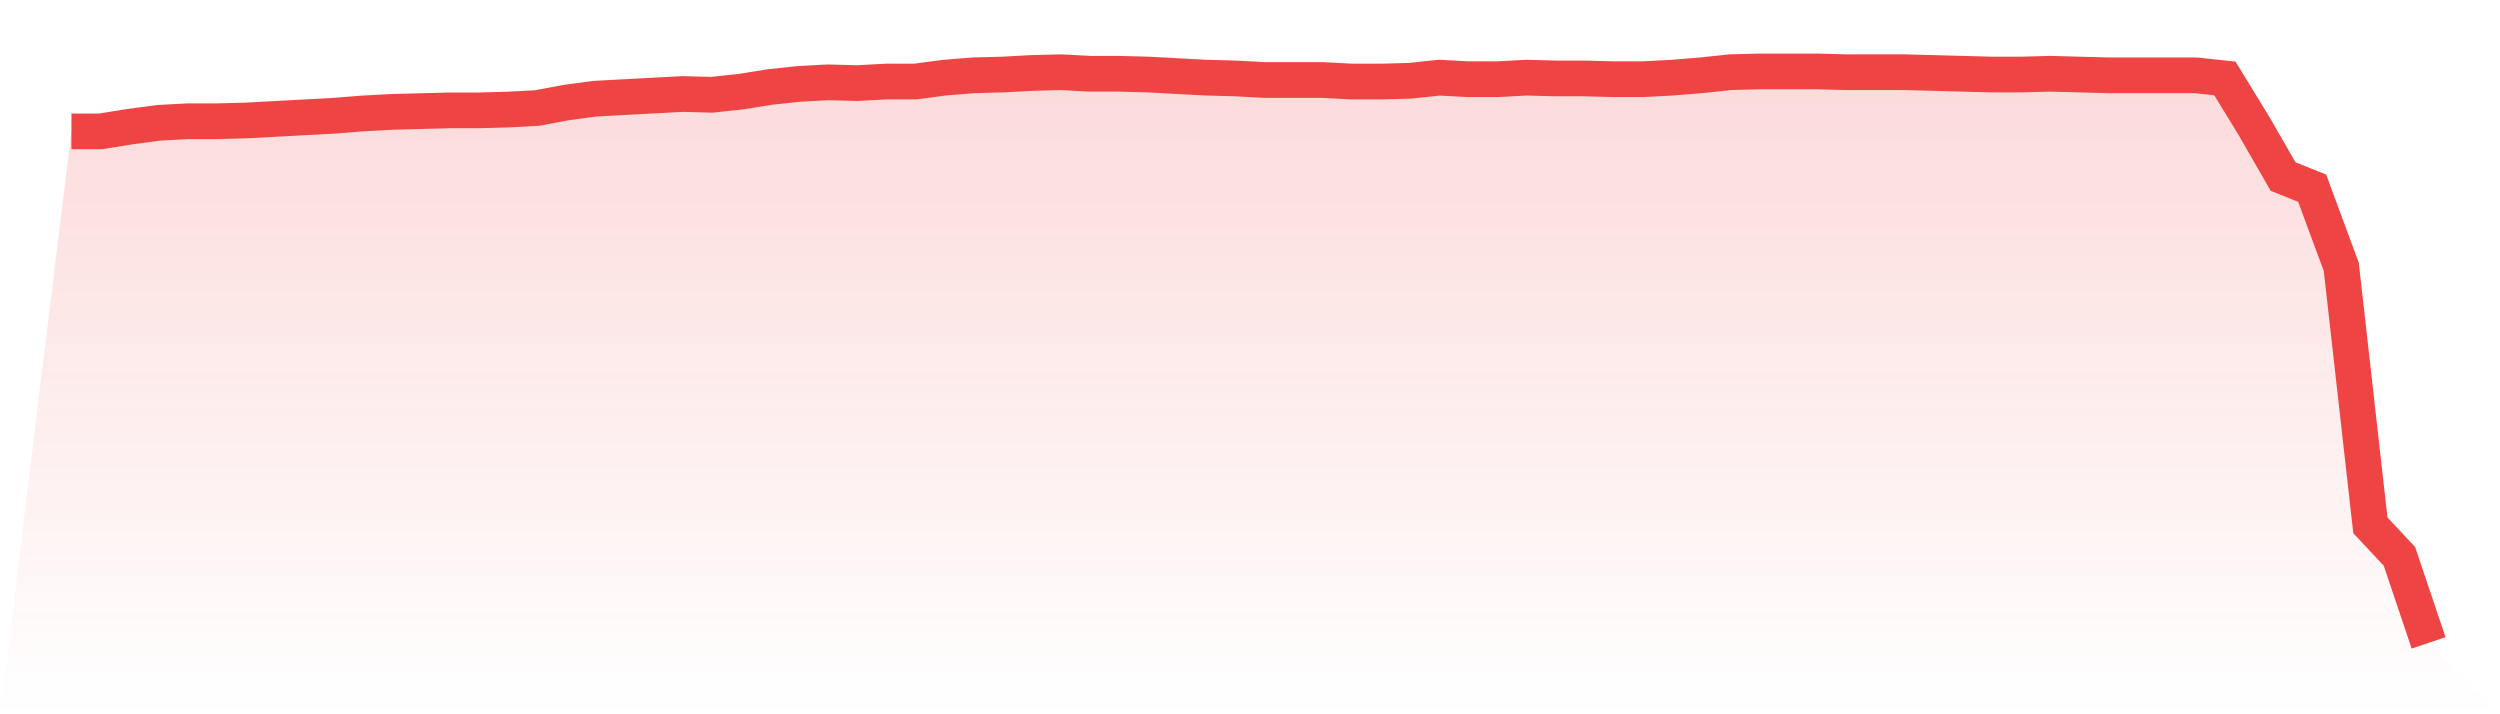 <svg viewBox="0 0 140 40" xmlns="http://www.w3.org/2000/svg">
<defs>
<linearGradient id="gradient" x1="0" x2="0" y1="0" y2="1">
<stop offset="0%" stop-color="#ef4444" stop-opacity="0.2"/>
<stop offset="100%" stop-color="#ef4444" stop-opacity="0"/>
</linearGradient>
</defs>
<path d="M4,7.357 L4,7.357 L5.63,7.357 L7.259,7.095 L8.889,6.877 L10.519,6.79 L12.148,6.79 L13.778,6.747 L15.407,6.659 L17.037,6.572 L18.667,6.485 L20.296,6.354 L21.926,6.267 L23.556,6.223 L25.185,6.18 L26.815,6.18 L28.444,6.136 L30.074,6.049 L31.704,5.744 L33.333,5.526 L34.963,5.439 L36.593,5.351 L38.222,5.264 L39.852,5.308 L41.481,5.134 L43.111,4.872 L44.741,4.698 L46.37,4.61 L48,4.654 L49.63,4.567 L51.259,4.567 L52.889,4.349 L54.519,4.218 L56.148,4.174 L57.778,4.087 L59.407,4.044 L61.037,4.131 L62.667,4.131 L64.296,4.174 L65.926,4.262 L67.556,4.349 L69.185,4.392 L70.815,4.48 L72.444,4.48 L74.074,4.48 L75.704,4.567 L77.333,4.567 L78.963,4.523 L80.593,4.349 L82.222,4.436 L83.852,4.436 L85.481,4.349 L87.111,4.392 L88.741,4.392 L90.37,4.436 L92,4.436 L93.63,4.349 L95.259,4.218 L96.889,4.044 L98.519,4 L100.148,4 L101.778,4 L103.407,4.044 L105.037,4.044 L106.667,4.044 L108.296,4.087 L109.926,4.131 L111.556,4.174 L113.185,4.174 L114.815,4.131 L116.444,4.174 L118.074,4.218 L119.704,4.218 L121.333,4.218 L122.963,4.218 L124.593,4.392 L126.222,7.052 L127.852,9.886 L129.481,10.54 L131.111,14.943 L132.741,29.417 L134.37,31.161 L136,36 L140,40 L0,40 z" fill="url(#gradient)"/>
<path d="M4,7.357 L4,7.357 L5.63,7.357 L7.259,7.095 L8.889,6.877 L10.519,6.79 L12.148,6.79 L13.778,6.747 L15.407,6.659 L17.037,6.572 L18.667,6.485 L20.296,6.354 L21.926,6.267 L23.556,6.223 L25.185,6.18 L26.815,6.18 L28.444,6.136 L30.074,6.049 L31.704,5.744 L33.333,5.526 L34.963,5.439 L36.593,5.351 L38.222,5.264 L39.852,5.308 L41.481,5.134 L43.111,4.872 L44.741,4.698 L46.37,4.61 L48,4.654 L49.63,4.567 L51.259,4.567 L52.889,4.349 L54.519,4.218 L56.148,4.174 L57.778,4.087 L59.407,4.044 L61.037,4.131 L62.667,4.131 L64.296,4.174 L65.926,4.262 L67.556,4.349 L69.185,4.392 L70.815,4.48 L72.444,4.48 L74.074,4.48 L75.704,4.567 L77.333,4.567 L78.963,4.523 L80.593,4.349 L82.222,4.436 L83.852,4.436 L85.481,4.349 L87.111,4.392 L88.741,4.392 L90.37,4.436 L92,4.436 L93.63,4.349 L95.259,4.218 L96.889,4.044 L98.519,4 L100.148,4 L101.778,4 L103.407,4.044 L105.037,4.044 L106.667,4.044 L108.296,4.087 L109.926,4.131 L111.556,4.174 L113.185,4.174 L114.815,4.131 L116.444,4.174 L118.074,4.218 L119.704,4.218 L121.333,4.218 L122.963,4.218 L124.593,4.392 L126.222,7.052 L127.852,9.886 L129.481,10.54 L131.111,14.943 L132.741,29.417 L134.37,31.161 L136,36" fill="none" stroke="#ef4444" stroke-width="2"/>
</svg>